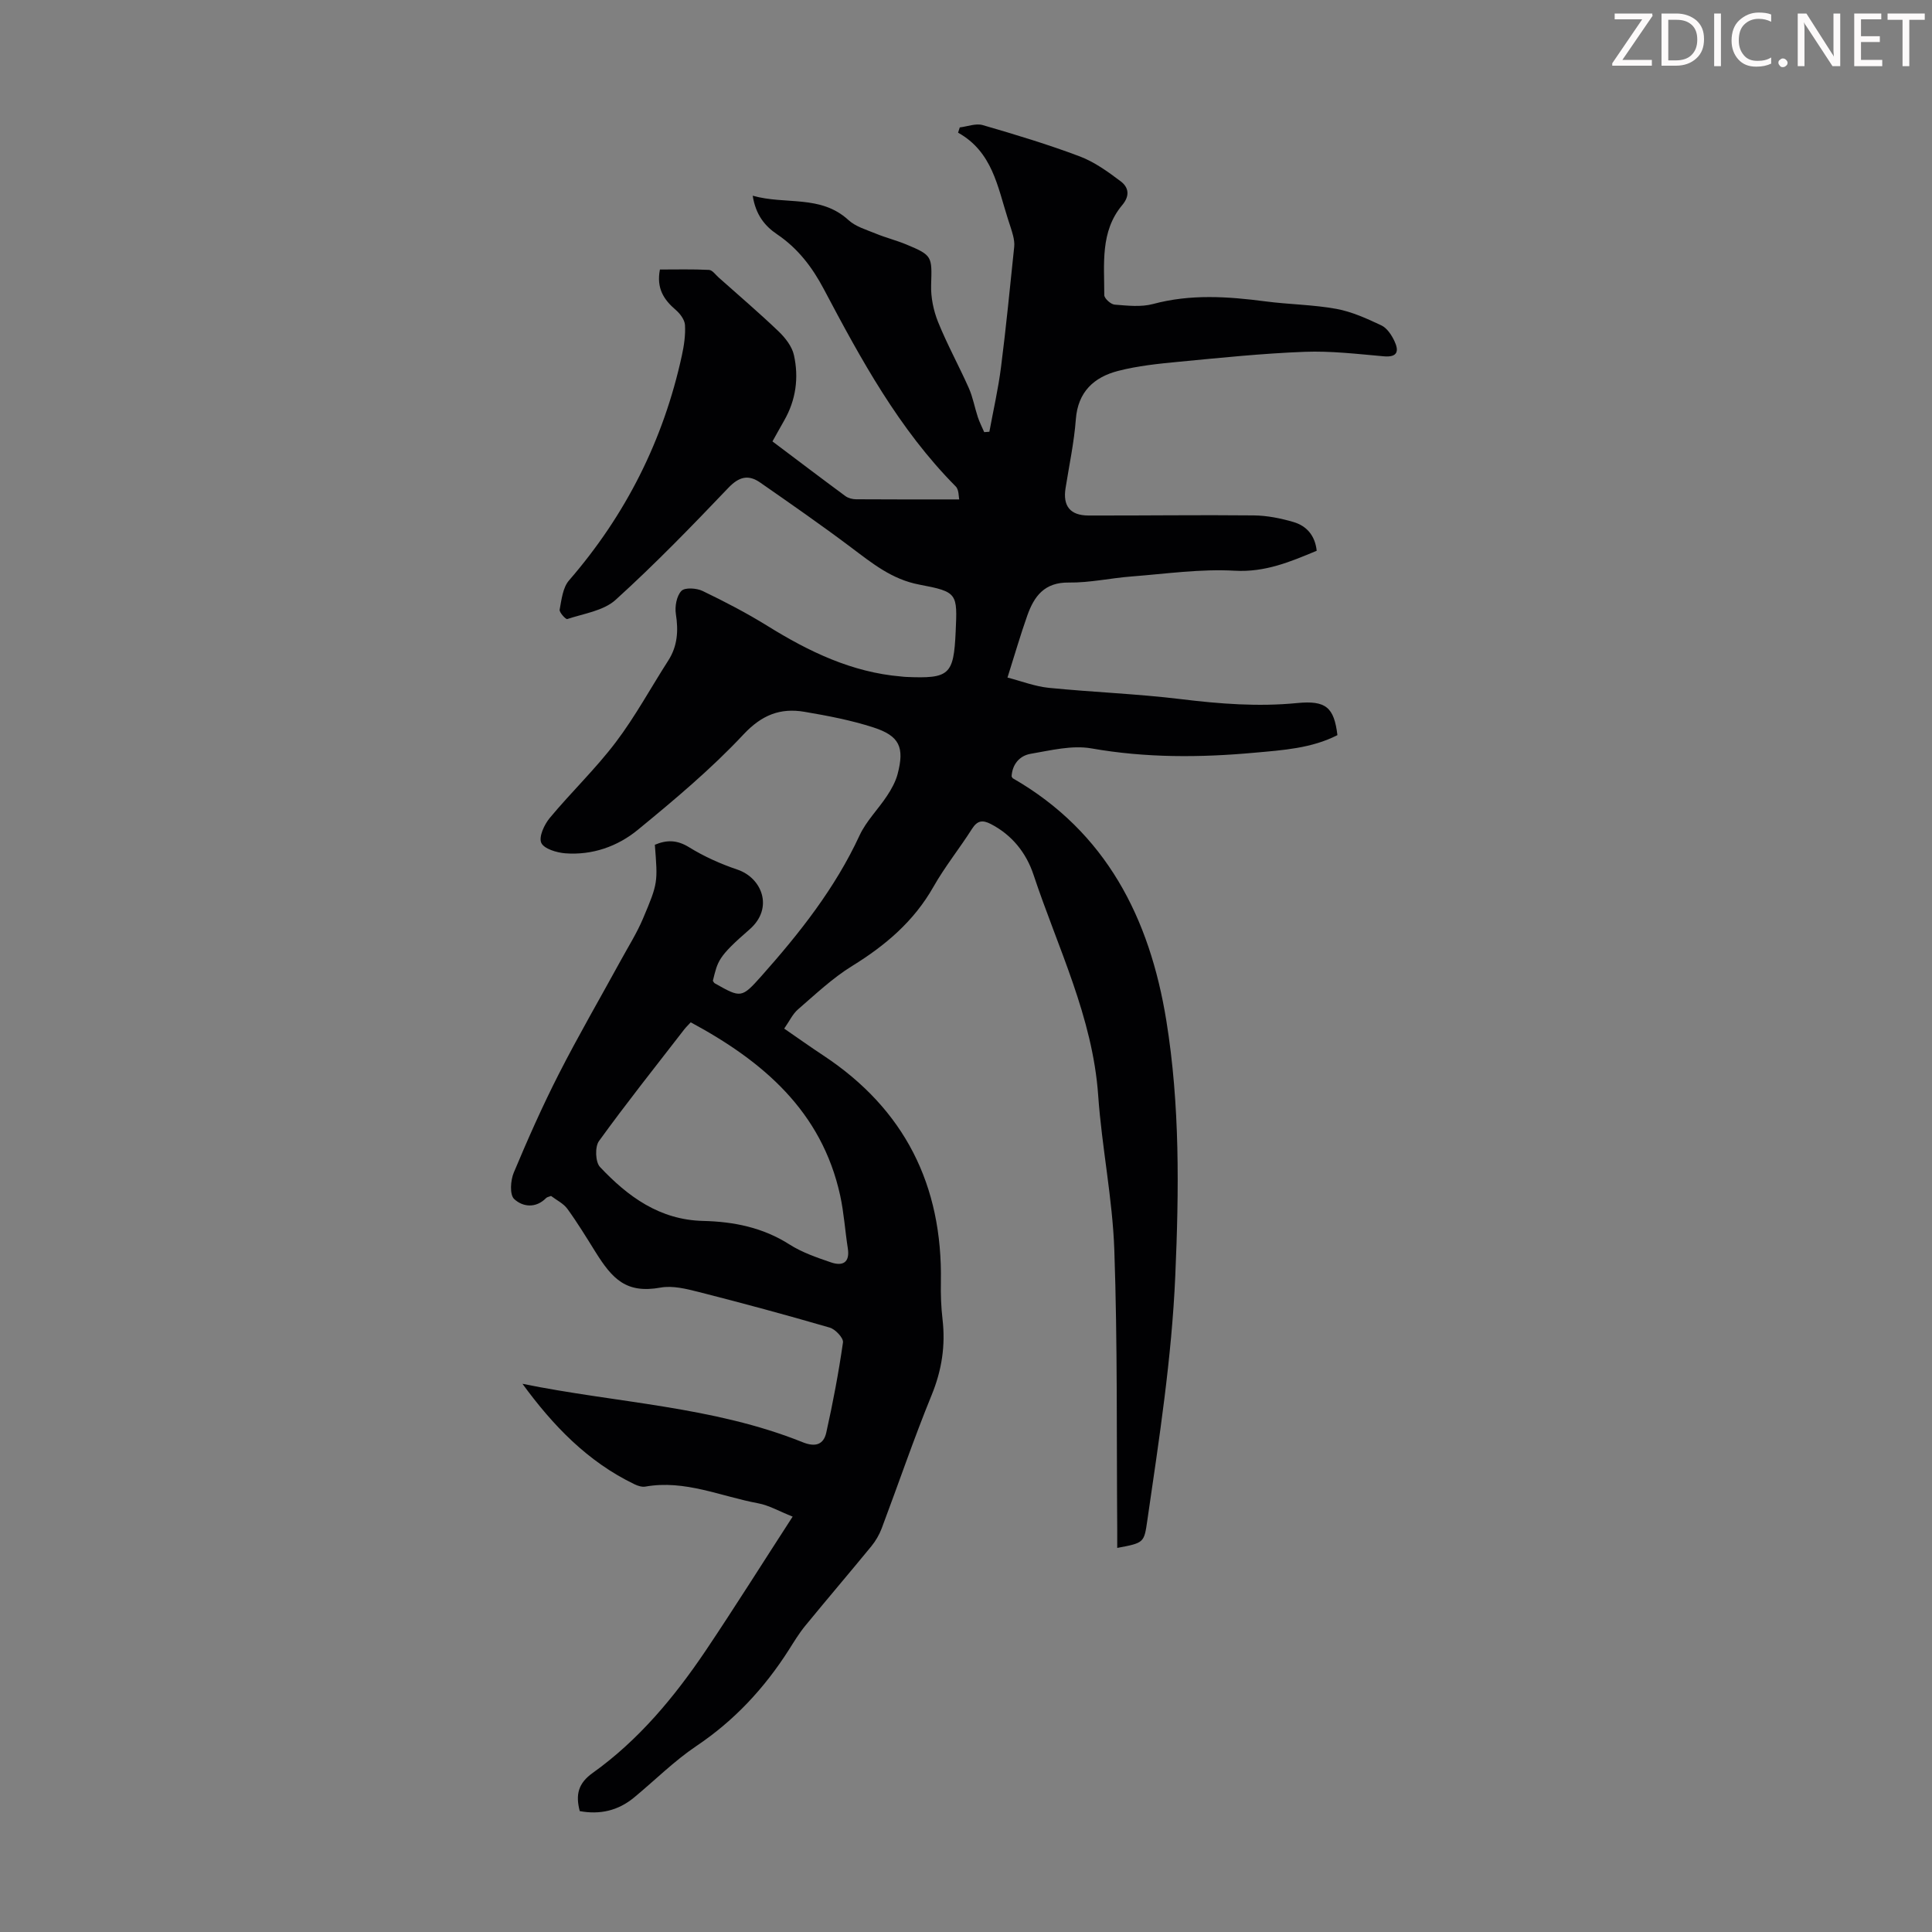 <svg enable-background="new 0 0 400 400" viewBox="0 0 400 400" xmlns="http://www.w3.org/2000/svg"><rect x="0" y="0" width="400" height="400" fill="#808080" stroke="none"/><g fill="#fcfafa"><path d="m342.2 3.2-6.3 9.2h6.1v1.2h-8.2v-.5l6.2-9.1h-5.7v-1.2h7.8v.4z"/><path d="m344 13.7v-10.9h3.1c1.6 0 3 .5 4.1 1.4 1.1 1 1.6 2.2 1.6 3.9s-.5 3-1.6 4-2.5 1.5-4.2 1.5h-3zm1.4-9.6v8.4h1.6c1.4 0 2.5-.4 3.2-1.1.8-.8 1.2-1.8 1.2-3.2s-.4-2.4-1.2-3.1-1.8-1-3.1-1z"/><path d="m356.3 2.8v10.9h-1.4v-10.9z"/><path d="m366.6 13.2c-.8.4-1.8.6-3 .6-1.6 0-2.8-.5-3.7-1.5s-1.4-2.3-1.4-3.9c0-1.7.5-3.2 1.6-4.2s2.4-1.6 4-1.6c1 0 1.9.1 2.6.4v1.5c-.8-.4-1.6-.6-2.6-.6-1.2 0-2.2.4-3 1.2s-1.1 1.9-1.1 3.3c0 1.3.4 2.3 1.1 3.1s1.6 1.1 2.8 1.1c1.1 0 2-.2 2.8-.7v1.3z"/><path d="m368.2 13c0-.3.1-.5.3-.6.2-.2.4-.3.6-.3.3 0 .5.1.7.3s.3.4.3.6-.1.5-.3.6c-.2.2-.4.3-.7.3s-.5-.1-.6-.3c-.2-.2-.3-.4-.3-.6z"/><path d="m381.1 13.7h-1.7l-5.5-8.4c-.2-.2-.3-.5-.4-.7 0 .2.1.8.1 1.5v7.6h-1.4v-10.9h1.8l5.3 8.3c.3.4.4.6.4.8 0-.3-.1-.8-.1-1.6v-7.5h1.4v10.9z"/><path d="m389.7 13.7h-5.8v-10.9h5.6v1.2h-4.2v3.5h3.9v1.2h-3.9v3.7h4.4z"/><path d="m398.4 4.1h-3.1v9.6h-1.4v-9.6h-3.1v-1.3h7.7v1.3z"/></g><path d="m164.11 314c-2.8-1.11-4.9-2.34-7.15-2.76-7.72-1.43-15.16-4.91-23.32-3.46-.7.13-1.57-.14-2.25-.47-9.73-4.67-16.92-12.18-23.22-20.81 19.42 3.97 39.44 4.63 58.02 12.1 2.61 1.05 4.32.51 4.88-1.99 1.38-6.18 2.56-12.41 3.46-18.68.13-.9-1.57-2.72-2.73-3.06-9-2.62-18.06-5.07-27.14-7.38-2.56-.65-5.39-1.36-7.89-.91-7.12 1.29-9.98-1.77-13.48-7.37-1.88-3.01-3.73-6.06-5.82-8.93-.81-1.12-2.24-1.8-3.38-2.67-.45.18-.81.22-1.01.42-2.16 2.21-4.89 1.85-6.63.21-.95-.89-.76-3.85-.08-5.46 2.89-6.9 5.93-13.76 9.33-20.43 4.06-7.96 8.55-15.69 12.84-23.53 1.55-2.84 3.3-5.61 4.56-8.58 3.17-7.48 3.08-7.52 2.48-15.34 2.42-1.02 4.56-1.05 7.08.51 3.11 1.92 6.54 3.46 10.01 4.63 5.1 1.72 7.58 7.98 2.52 12.38-6.57 5.71-6.57 6.49-7.6 10.65.13.17.22.41.39.51 5.41 3.05 5.53 3.15 9.71-1.55 7.89-8.88 15.22-18.15 20.27-29.06 1.38-2.98 3.88-5.44 5.71-8.23.91-1.38 1.75-2.9 2.17-4.48 1.45-5.52.42-7.89-4.97-9.64-4.64-1.51-9.5-2.43-14.32-3.25-4.99-.84-8.81.62-12.62 4.69-6.69 7.15-14.29 13.52-21.88 19.75-4.19 3.44-9.42 5.28-15.01 4.86-1.79-.14-4.44-.94-4.98-2.18-.54-1.26.63-3.78 1.77-5.15 4.43-5.33 9.49-10.16 13.66-15.67 4.03-5.32 7.24-11.26 10.86-16.9 1.94-3.02 2.12-6.19 1.58-9.66-.24-1.55.15-3.73 1.15-4.77.72-.75 3.14-.59 4.4.02 4.59 2.21 9.13 4.57 13.45 7.25 8.55 5.3 17.43 9.59 27.63 10.45.33.03.67.08 1 .09 9.02.39 9.89-.4 10.3-9.35.36-7.94.42-8.26-7.51-9.76-5.72-1.08-9.82-4.46-14.19-7.74-6.15-4.62-12.47-9.01-18.78-13.4-2.43-1.69-4.37-1.22-6.58 1.1-7.57 7.94-15.22 15.83-23.34 23.19-2.5 2.27-6.59 2.84-10.02 3.98-.3.1-1.68-1.39-1.57-1.95.39-2.08.65-4.57 1.94-6.05 11.75-13.56 19.55-29.05 23.36-46.55.45-2.06.77-4.23.65-6.32-.06-1.09-1.01-2.36-1.92-3.14-2.46-2.11-4.03-4.46-3.27-8.36 3.33 0 6.75-.09 10.16.08.7.03 1.37 1.02 2.02 1.59 4.16 3.7 8.39 7.32 12.41 11.16 1.37 1.32 2.75 3.09 3.15 4.87 1.05 4.69.42 9.33-2.03 13.59-.77 1.34-1.51 2.7-2.41 4.3 5.11 3.84 10.08 7.62 15.1 11.32.59.43 1.47.66 2.21.66 6.93.05 13.85.03 21.36.03-.14-.55-.04-2.01-.73-2.69-11.76-11.86-19.62-26.32-27.31-40.86-2.41-4.56-5.38-8.44-9.67-11.34-2.55-1.72-4.43-4.04-5.05-7.99 6.81 1.93 14.05-.25 19.81 5.03 1.49 1.37 3.71 2.01 5.66 2.81 2.06.85 4.25 1.39 6.32 2.25 5.44 2.26 5.33 2.47 5.15 8.38-.08 2.55.48 5.3 1.44 7.68 1.88 4.66 4.32 9.08 6.36 13.67.85 1.91 1.21 4.03 1.87 6.02.35 1.07.88 2.08 1.32 3.11.36-.03.71-.05 1.07-.08.82-4.46 1.84-8.89 2.41-13.38 1.06-8.29 1.86-16.6 2.73-24.91.08-.75-.05-1.56-.23-2.3-.3-1.19-.72-2.35-1.09-3.52-2.12-6.65-3.21-13.86-10.3-17.81.12-.36.23-.72.35-1.09 1.59-.19 3.34-.89 4.75-.48 6.76 1.96 13.51 4 20.09 6.48 3.05 1.15 5.85 3.18 8.49 5.17 1.6 1.21 1.97 2.93.3 4.92-4.58 5.46-3.7 12.19-3.71 18.63 0 .69 1.35 1.91 2.14 1.97 2.64.21 5.46.54 7.96-.13 7.77-2.09 15.48-1.56 23.28-.54 4.88.64 9.85.67 14.67 1.55 3.22.59 6.33 2.01 9.32 3.42 1.17.55 2.11 1.99 2.7 3.24.95 2.01.73 3.42-2.2 3.16-5.46-.48-10.95-1.14-16.4-.93-8.69.33-17.37 1.23-26.03 2.06-4.22.4-8.49.84-12.57 1.89-4.99 1.29-8.33 4.31-8.76 10.03-.36 4.78-1.38 9.51-2.13 14.26-.58 3.67.94 5.64 4.74 5.65 11.42.03 22.84-.14 34.25-.02 2.74.03 5.55.59 8.2 1.37 2.72.8 4.47 2.79 4.81 5.95-5.49 2.29-10.68 4.49-16.99 4.13-7.06-.4-14.22.64-21.33 1.19-4.35.33-8.68 1.32-13.01 1.26-5.06-.07-7.19 2.86-8.6 6.86-1.41 3.98-2.58 8.04-4.09 12.81 2.87.74 5.68 1.84 8.57 2.13 9.1.91 18.27 1.23 27.34 2.34 8.03.98 15.98 1.6 24.06.81 5.97-.58 7.64.89 8.34 6.64-5.35 2.74-11.29 3.11-17.15 3.64-11.28 1.03-22.5 1.09-33.77-.89-4.02-.71-8.44.41-12.61 1.12-2.31.4-3.8 2.21-3.93 4.68.13.2.17.34.26.39 19.37 11.14 28.34 28.99 31.77 50.13 2.84 17.51 2.63 35.1 1.86 52.86-.74 17.08-3.34 33.79-5.78 50.59-.68 4.7-.64 4.71-6.24 5.76 0-1.36.01-2.62 0-3.89-.15-19.25.07-38.51-.6-57.75-.37-10.69-2.59-21.31-3.34-32.01-1.13-16.27-8.39-30.65-13.39-45.72-1.49-4.49-4.43-8.25-8.89-10.53-1.71-.87-2.76-.68-3.85 1.03-2.58 4.06-5.63 7.84-7.99 12.01-4.05 7.14-9.94 12.13-16.83 16.38-4.04 2.49-7.57 5.84-11.19 8.97-1.14.98-1.81 2.49-2.87 3.99 2.82 1.94 5.44 3.81 8.11 5.57 16.83 11.12 24.69 26.86 24.33 46.9-.05 2.57.04 5.16.34 7.71.63 5.44-.14 10.53-2.25 15.68-3.72 9.1-6.88 18.42-10.35 27.63-.5 1.31-1.25 2.6-2.14 3.69-4.53 5.52-9.17 10.95-13.69 16.47-1.27 1.55-2.32 3.29-3.4 4.99-5.05 7.92-11.26 14.61-19.14 19.9-4.61 3.1-8.6 7.11-12.91 10.67-3.3 2.72-7.07 3.57-11.23 2.8-.9-3.43-.31-5.77 2.69-7.91 9.49-6.78 16.87-15.66 23.35-25.26 6.01-8.95 11.78-18.14 18.04-27.8zm-21.1-102.34c-.44.48-.92.93-1.33 1.45-5.94 7.68-12 15.29-17.68 23.15-.85 1.18-.74 4.33.22 5.35 5.77 6.13 12.35 10.96 21.36 11.17 6.32.15 12.36 1.35 17.87 4.87 2.6 1.66 5.64 2.7 8.59 3.71 2.39.82 3.96.08 3.49-2.91-.57-3.64-.8-7.34-1.58-10.93-3.82-17.45-15.97-27.8-30.94-35.86z" fill="#010103"/></svg>
